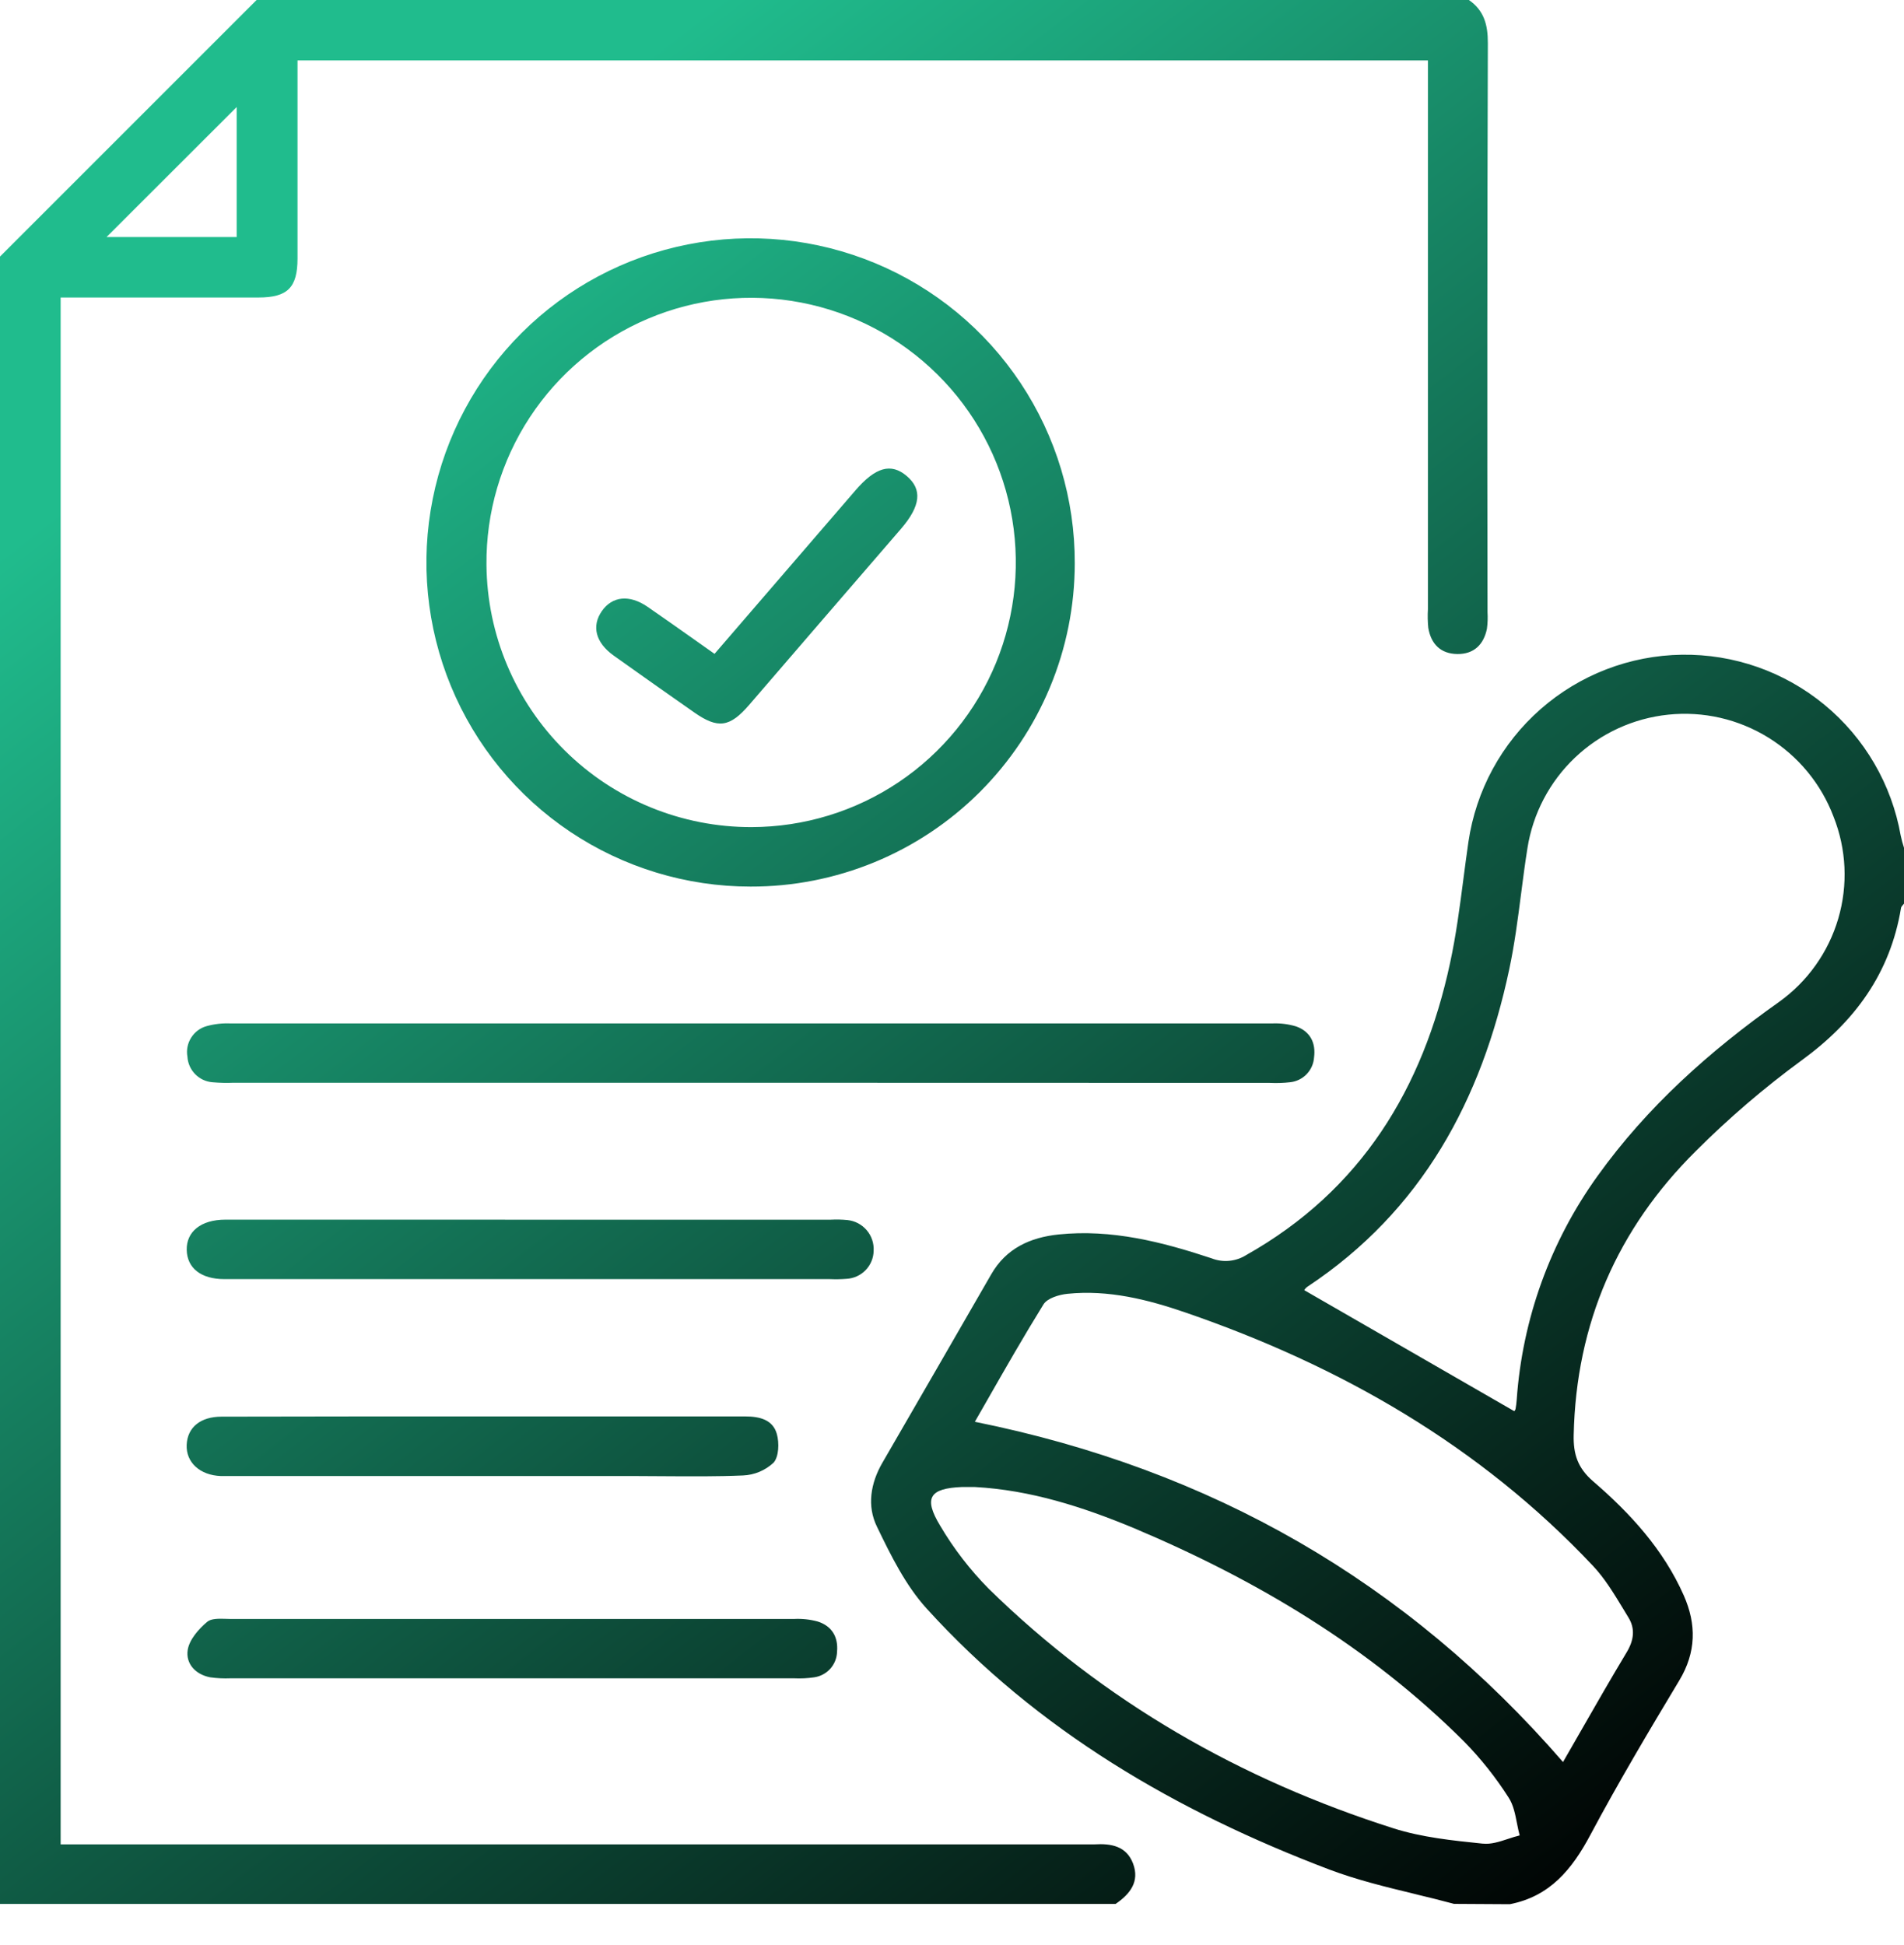 <svg width="46" height="47" viewBox="0 0 46 47" fill="none" xmlns="http://www.w3.org/2000/svg">
<path fill-rule="evenodd" clip-rule="evenodd" d="M35.946 1.042C35.947 0.599 35.855 0.254 35.488 0H6.199L0 6.199V46.001H26.953C27.298 45.763 27.54 45.466 27.374 45.025C27.214 44.603 26.845 44.538 26.445 44.562H26.131H1.465V7.188H6.245C6.948 7.188 7.188 6.948 7.188 6.244V1.931V1.46H34.498V14.722C34.489 14.872 34.492 15.022 34.507 15.17C34.573 15.562 34.806 15.796 35.206 15.802C35.606 15.808 35.846 15.576 35.924 15.191C35.942 15.057 35.946 14.922 35.938 14.787C35.929 10.206 35.932 5.625 35.946 1.042ZM5.718 5.727H2.574L5.718 2.586V5.727ZM34.17 45.758L34.17 45.759C34.491 45.836 34.811 45.914 35.129 46L36.477 46.008C37.447 45.819 37.982 45.163 38.424 44.331C39.099 43.066 39.832 41.831 40.571 40.602C40.982 39.919 40.987 39.243 40.679 38.547C40.189 37.44 39.389 36.565 38.49 35.791C38.117 35.469 38.009 35.136 38.02 34.67C38.078 31.98 39.076 29.688 40.975 27.807C41.767 27.015 42.619 26.285 43.523 25.622C44.809 24.687 45.666 23.519 45.928 21.938C45.932 21.912 45.953 21.888 45.974 21.864L45.974 21.864C45.98 21.857 45.986 21.85 45.991 21.844C45.994 21.84 45.997 21.836 46 21.832V20.484C45.969 20.388 45.942 20.29 45.921 20.191C45.703 18.953 45.051 17.832 44.082 17.031C43.113 16.23 41.89 15.8 40.633 15.819C39.376 15.837 38.166 16.303 37.221 17.133C36.276 17.962 35.658 19.101 35.476 20.345C35.433 20.64 35.395 20.936 35.356 21.231V21.231V21.231V21.231V21.231V21.231V21.232L35.356 21.232L35.356 21.232L35.356 21.232L35.356 21.232L35.356 21.232L35.356 21.232C35.267 21.916 35.178 22.599 35.033 23.268C34.381 26.302 32.884 28.76 30.108 30.324C29.985 30.402 29.844 30.449 29.698 30.463C29.553 30.477 29.406 30.456 29.27 30.402C28.073 30.005 26.856 29.694 25.576 29.826C24.888 29.898 24.306 30.162 23.946 30.792C23.074 32.306 22.199 33.821 21.32 35.339C21.031 35.837 20.942 36.388 21.188 36.889C21.522 37.58 21.876 38.301 22.386 38.863C25.066 41.817 28.427 43.77 32.118 45.171C32.784 45.422 33.477 45.59 34.17 45.758ZM36.615 34.044C36.609 34.063 36.598 34.081 36.584 34.096L31.51 31.172C31.53 31.138 31.558 31.108 31.591 31.086C34.356 29.252 35.794 26.572 36.463 23.419C36.59 22.823 36.669 22.216 36.747 21.609C36.795 21.238 36.843 20.866 36.902 20.496C37.033 19.658 37.438 18.886 38.054 18.302C38.67 17.718 39.461 17.354 40.306 17.267C41.15 17.179 41.999 17.374 42.721 17.82C43.443 18.266 43.998 18.938 44.298 19.732C44.61 20.518 44.65 21.386 44.411 22.198C44.172 23.009 43.668 23.717 42.98 24.209C41.307 25.393 39.796 26.74 38.598 28.411C37.456 29.997 36.779 31.871 36.643 33.821C36.637 33.895 36.629 33.969 36.615 34.044ZM37.762 42.573C33.974 38.204 29.258 35.502 23.552 34.352C23.655 34.173 23.758 33.992 23.863 33.809L23.863 33.808L23.863 33.808L23.864 33.807C24.293 33.056 24.738 32.278 25.21 31.516C25.304 31.365 25.586 31.281 25.79 31.26C26.778 31.159 27.727 31.397 28.647 31.714C32.389 33.003 35.746 34.925 38.482 37.829C38.768 38.132 38.989 38.498 39.209 38.86C39.253 38.934 39.297 39.007 39.342 39.08C39.508 39.347 39.477 39.627 39.302 39.918C38.916 40.56 38.543 41.211 38.182 41.841L38.181 41.843L38.181 41.843C38.04 42.09 37.9 42.334 37.762 42.573ZM23.238 35.928H23.552C24.899 36.001 26.163 36.41 27.392 36.92C30.352 38.169 33.077 39.789 35.365 42.071C35.774 42.486 36.137 42.944 36.45 43.435C36.563 43.61 36.606 43.83 36.649 44.05C36.669 44.15 36.689 44.25 36.715 44.346C36.622 44.368 36.528 44.399 36.434 44.43L36.434 44.43C36.228 44.498 36.023 44.565 35.826 44.544L35.818 44.544C35.096 44.47 34.357 44.394 33.67 44.176C29.968 42.998 26.672 41.114 23.887 38.386C23.436 37.929 23.042 37.419 22.716 36.866C22.305 36.189 22.46 35.96 23.238 35.928ZM18.132 21.421C16.582 21.421 15.067 20.96 13.779 20.099C12.491 19.237 11.487 18.012 10.895 16.579C10.304 15.147 10.15 13.571 10.455 12.051C10.759 10.532 11.507 9.136 12.605 8.042C13.703 6.948 15.1 6.204 16.621 5.905C18.142 5.605 19.717 5.764 21.148 6.36C22.578 6.956 23.8 7.964 24.657 9.255C25.515 10.546 25.971 12.062 25.966 13.612C25.965 14.639 25.762 15.656 25.367 16.605C24.973 17.554 24.395 18.415 23.668 19.141C22.94 19.866 22.077 20.441 21.127 20.832C20.177 21.223 19.159 21.424 18.132 21.421ZM18.159 19.984C19.426 19.981 20.663 19.603 21.715 18.896C22.766 18.189 23.583 17.186 24.064 16.014C24.544 14.842 24.666 13.554 24.413 12.313C24.16 11.071 23.544 9.933 22.643 9.043C21.743 8.152 20.598 7.549 19.354 7.31C18.11 7.071 16.823 7.206 15.656 7.7C14.49 8.193 13.496 9.022 12.801 10.081C12.106 11.14 11.741 12.381 11.753 13.648C11.767 15.336 12.448 16.95 13.649 18.137C14.849 19.325 16.471 19.988 18.159 19.984ZM5.63 26.161H18.104L30.677 26.164C30.842 26.172 31.006 26.167 31.17 26.148C31.321 26.132 31.462 26.063 31.567 25.954C31.673 25.844 31.737 25.701 31.747 25.549C31.794 25.198 31.653 24.92 31.315 24.8C31.129 24.744 30.936 24.719 30.742 24.727H5.561C5.367 24.719 5.173 24.742 4.987 24.794C4.833 24.838 4.701 24.938 4.617 25.074C4.532 25.209 4.5 25.371 4.528 25.529C4.537 25.689 4.604 25.84 4.716 25.954C4.828 26.068 4.977 26.137 5.137 26.149C5.301 26.163 5.466 26.168 5.63 26.161ZM12.802 29.469H20.071C20.206 29.462 20.341 29.465 20.475 29.478C20.656 29.497 20.822 29.585 20.94 29.724C21.058 29.862 21.117 30.041 21.107 30.222C21.104 30.397 21.034 30.564 20.912 30.689C20.79 30.815 20.625 30.889 20.451 30.898C20.317 30.909 20.182 30.911 20.047 30.905H5.421C4.855 30.905 4.52 30.638 4.511 30.198C4.503 29.759 4.853 29.469 5.445 29.468H8.764L12.802 29.469ZM5.569 40.55H12.353H19.181C19.345 40.558 19.51 40.55 19.672 40.526C19.822 40.504 19.96 40.43 20.061 40.317C20.162 40.203 20.219 40.058 20.223 39.906C20.254 39.549 20.097 39.287 19.757 39.178C19.57 39.127 19.375 39.106 19.181 39.116H5.57C5.534 39.116 5.495 39.114 5.456 39.113C5.287 39.108 5.102 39.103 5.005 39.186C4.798 39.36 4.575 39.615 4.535 39.864C4.484 40.193 4.717 40.456 5.077 40.526C5.24 40.549 5.405 40.557 5.569 40.55ZM11.725 34.223H18.009C18.352 34.223 18.671 34.301 18.768 34.646C18.829 34.862 18.818 35.197 18.688 35.341C18.486 35.529 18.225 35.638 17.95 35.649C17.322 35.676 16.693 35.671 16.064 35.667H16.064L16.063 35.667C15.824 35.665 15.585 35.663 15.347 35.663H5.695H5.336C4.83 35.644 4.491 35.333 4.51 34.908C4.529 34.484 4.846 34.229 5.349 34.228C7.475 34.223 9.6 34.222 11.725 34.223ZM18.305 14.589C17.96 14.989 17.613 15.392 17.263 15.798C17.122 15.698 16.983 15.601 16.847 15.504C16.434 15.212 16.041 14.934 15.645 14.661C15.204 14.359 14.792 14.404 14.54 14.765C14.289 15.127 14.388 15.525 14.824 15.838C15.469 16.299 16.117 16.754 16.766 17.209C17.347 17.617 17.631 17.575 18.104 17.026C19.324 15.608 20.545 14.193 21.767 12.778C22.248 12.219 22.285 11.822 21.905 11.5C21.525 11.178 21.15 11.287 20.665 11.851C19.88 12.76 19.099 13.667 18.305 14.589Z" fill="url(#paint0_linear_239_315)"/>
<defs>
<linearGradient id="paint0_linear_239_315" x1="7" y1="8" x2="37.5" y2="47.5" gradientUnits="userSpaceOnUse">
<stop stop-color="#20BC8D"/>
<stop offset="1"/>
</linearGradient>
</defs>
</svg>
